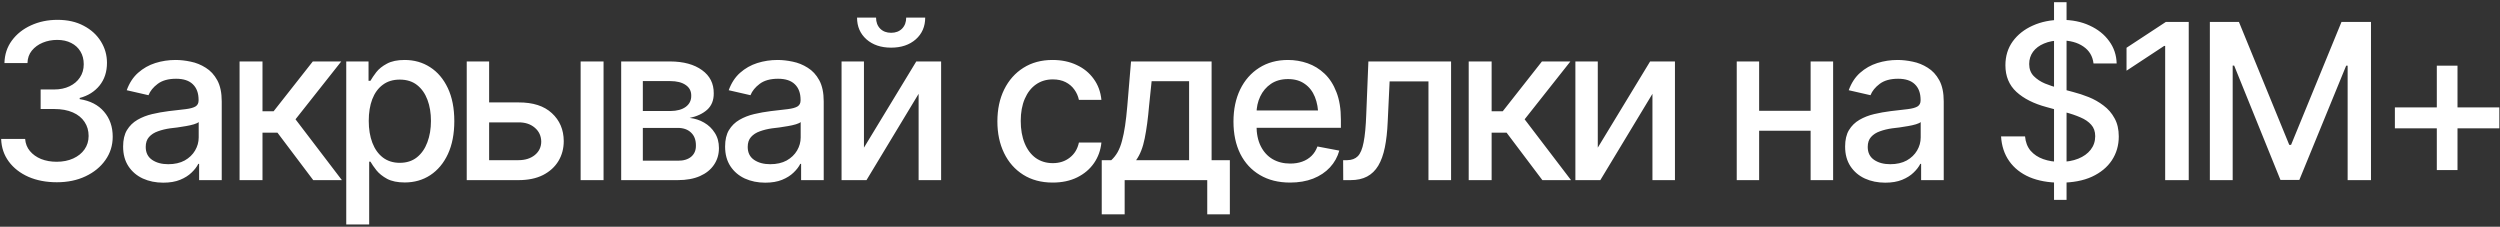 <?xml version="1.0" encoding="UTF-8"?> <svg xmlns="http://www.w3.org/2000/svg" width="805" height="73" viewBox="0 0 805 73" fill="none"><rect x="0" y="0" width="805" height="73" fill="#333333" stroke="none"/><path d="M18.314 58.684C14.873 58.684 11.82 58.102 9.154 56.94C6.488 55.755 4.38 54.115 2.831 52.019C1.281 49.922 0.461 47.495 0.37 44.738H8.094C8.208 46.242 8.721 47.541 9.632 48.635C10.544 49.728 11.74 50.583 13.221 51.198C14.725 51.791 16.4 52.087 18.246 52.087C20.251 52.087 22.028 51.734 23.578 51.027C25.127 50.321 26.335 49.352 27.201 48.122C28.089 46.869 28.534 45.422 28.534 43.781C28.534 42.072 28.101 40.568 27.235 39.27C26.369 37.948 25.104 36.922 23.441 36.193C21.778 35.464 19.772 35.1 17.425 35.1H13.085V28.811H17.425C19.294 28.811 20.946 28.469 22.381 27.785C23.817 27.102 24.933 26.156 25.731 24.948C26.551 23.741 26.962 22.316 26.962 20.676C26.962 19.104 26.608 17.736 25.902 16.574C25.196 15.389 24.204 14.478 22.928 13.84C21.652 13.179 20.148 12.849 18.417 12.849C16.753 12.849 15.204 13.145 13.768 13.737C12.333 14.33 11.159 15.184 10.248 16.301C9.359 17.395 8.892 18.727 8.846 20.3H1.429C1.498 17.543 2.295 15.127 3.822 13.054C5.371 10.957 7.422 9.328 9.974 8.166C12.549 6.981 15.397 6.389 18.519 6.389C21.778 6.389 24.592 7.027 26.962 8.303C29.354 9.556 31.2 11.242 32.499 13.361C33.797 15.458 34.447 17.748 34.447 20.231C34.447 23.125 33.649 25.564 32.054 27.546C30.459 29.506 28.329 30.838 25.663 31.545V31.921C29.035 32.445 31.644 33.789 33.49 35.954C35.358 38.119 36.293 40.808 36.293 44.02C36.293 46.823 35.506 49.33 33.934 51.54C32.385 53.75 30.254 55.493 27.543 56.77C24.854 58.046 21.778 58.684 18.314 58.684ZM52.563 58.82C50.148 58.82 47.961 58.376 46.001 57.487C44.041 56.576 42.492 55.254 41.352 53.523C40.213 51.791 39.644 49.683 39.644 47.199C39.644 45.035 40.054 43.269 40.874 41.901C41.717 40.511 42.845 39.406 44.258 38.586C45.671 37.766 47.243 37.15 48.975 36.74C50.706 36.33 52.484 36.011 54.307 35.783C56.608 35.533 58.465 35.316 59.878 35.134C61.291 34.952 62.316 34.667 62.954 34.279C63.615 33.869 63.945 33.22 63.945 32.331V32.16C63.945 29.995 63.33 28.321 62.1 27.136C60.892 25.951 59.092 25.358 56.699 25.358C54.215 25.358 52.245 25.905 50.786 26.999C49.351 28.07 48.359 29.289 47.812 30.656L40.806 29.05C41.649 26.726 42.868 24.857 44.463 23.444C46.081 22.009 47.926 20.961 50 20.3C52.096 19.639 54.284 19.309 56.562 19.309C58.089 19.309 59.707 19.491 61.416 19.855C63.125 20.197 64.731 20.847 66.235 21.804C67.762 22.738 69.004 24.082 69.961 25.837C70.918 27.591 71.397 29.859 71.397 32.639V58H64.116V52.77H63.843C63.387 53.705 62.669 54.639 61.689 55.573C60.732 56.508 59.502 57.282 57.998 57.898C56.494 58.513 54.683 58.82 52.563 58.82ZM54.17 52.873C56.243 52.873 58.009 52.474 59.468 51.677C60.926 50.856 62.043 49.785 62.817 48.464C63.592 47.142 63.98 45.741 63.98 44.26V39.304C63.706 39.554 63.193 39.794 62.441 40.022C61.689 40.249 60.835 40.443 59.878 40.602C58.921 40.762 57.987 40.91 57.075 41.047C56.164 41.161 55.4 41.252 54.785 41.32C53.35 41.525 52.039 41.844 50.855 42.277C49.67 42.688 48.713 43.303 47.983 44.123C47.277 44.921 46.924 45.98 46.924 47.302C46.924 49.148 47.607 50.537 48.975 51.472C50.342 52.406 52.074 52.873 54.17 52.873ZM77.14 58V19.787H84.523V35.817H88.112L100.724 19.787H109.884L95.153 38.415L110.089 58H100.861L89.342 42.722H84.523V58H77.14ZM111.492 72.287V19.787H118.67V26.008H119.285C119.741 25.21 120.367 24.287 121.165 23.239C121.985 22.191 123.124 21.28 124.583 20.505C126.041 19.707 127.944 19.309 130.291 19.309C133.367 19.309 136.101 20.083 138.494 21.633C140.909 23.182 142.812 25.427 144.202 28.366C145.592 31.306 146.287 34.849 146.287 38.996C146.287 43.098 145.603 46.63 144.236 49.592C142.869 52.531 140.978 54.798 138.562 56.394C136.17 57.966 133.424 58.752 130.325 58.752C128.024 58.752 126.132 58.365 124.651 57.59C123.193 56.792 122.042 55.87 121.199 54.821C120.379 53.773 119.741 52.85 119.285 52.053H118.875V72.287H111.492ZM128.719 52.429C130.929 52.429 132.775 51.836 134.256 50.651C135.737 49.467 136.853 47.86 137.605 45.832C138.38 43.781 138.767 41.48 138.767 38.928C138.767 36.398 138.391 34.131 137.639 32.126C136.887 30.121 135.771 28.537 134.29 27.375C132.809 26.213 130.952 25.632 128.719 25.632C126.554 25.632 124.731 26.19 123.25 27.307C121.769 28.4 120.641 29.95 119.866 31.955C119.114 33.938 118.738 36.262 118.738 38.928C118.738 41.594 119.125 43.941 119.9 45.969C120.675 47.997 121.803 49.58 123.284 50.72C124.788 51.859 126.599 52.429 128.719 52.429ZM155.859 32.98H166.967C171.615 32.958 175.193 34.108 177.699 36.433C180.229 38.757 181.505 41.753 181.528 45.422C181.528 47.815 180.958 49.956 179.819 51.848C178.679 53.739 177.027 55.243 174.862 56.359C172.698 57.453 170.066 58 166.967 58H150.287V19.787H157.499V51.574H166.967C169.086 51.574 170.829 51.027 172.196 49.934C173.564 48.817 174.259 47.382 174.281 45.627C174.259 43.781 173.564 42.277 172.196 41.115C170.829 39.953 169.086 39.383 166.967 39.406H155.859V32.98ZM186.962 58V19.787H194.345V58H186.962ZM200.02 58V19.787H215.811C220.118 19.81 223.536 20.744 226.065 22.59C228.594 24.413 229.848 26.896 229.825 30.041C229.848 32.274 229.141 34.04 227.706 35.339C226.27 36.615 224.39 37.492 222.066 37.971C223.752 38.153 225.302 38.654 226.714 39.475C228.15 40.295 229.301 41.4 230.167 42.79C231.055 44.157 231.5 45.786 231.5 47.678C231.5 49.706 230.964 51.506 229.893 53.078C228.845 54.628 227.341 55.835 225.381 56.701C223.422 57.567 221.041 58 218.238 58H200.02ZM206.993 51.745H218.238C220.061 51.768 221.496 51.346 222.545 50.48C223.593 49.592 224.105 48.395 224.083 46.892C224.105 45.114 223.593 43.724 222.545 42.722C221.496 41.696 220.061 41.184 218.238 41.184H206.993V51.745ZM206.993 35.749H215.879C217.976 35.726 219.616 35.282 220.801 34.416C222.009 33.527 222.601 32.331 222.579 30.827C222.601 29.346 222.009 28.195 220.801 27.375C219.594 26.532 217.93 26.11 215.811 26.11H206.993V35.749ZM246.403 58.82C243.988 58.82 241.8 58.376 239.841 57.487C237.881 56.576 236.332 55.254 235.192 53.523C234.053 51.791 233.483 49.683 233.483 47.199C233.483 45.035 233.894 43.269 234.714 41.901C235.557 40.511 236.685 39.406 238.098 38.586C239.51 37.766 241.083 37.15 242.814 36.74C244.546 36.33 246.324 36.011 248.146 35.783C250.448 35.533 252.305 35.316 253.718 35.134C255.131 34.952 256.156 34.667 256.794 34.279C257.455 33.869 257.785 33.22 257.785 32.331V32.16C257.785 29.995 257.17 28.321 255.939 27.136C254.732 25.951 252.932 25.358 250.539 25.358C248.055 25.358 246.084 25.905 244.626 26.999C243.19 28.07 242.199 29.289 241.652 30.656L234.646 29.05C235.489 26.726 236.708 24.857 238.303 23.444C239.921 22.009 241.766 20.961 243.84 20.3C245.936 19.639 248.124 19.309 250.402 19.309C251.929 19.309 253.547 19.491 255.256 19.855C256.965 20.197 258.571 20.847 260.075 21.804C261.602 22.738 262.844 24.082 263.801 25.837C264.758 27.591 265.236 29.859 265.236 32.639V58H257.956V52.77H257.683C257.227 53.705 256.509 54.639 255.529 55.573C254.572 56.508 253.342 57.282 251.838 57.898C250.334 58.513 248.522 58.82 246.403 58.82ZM248.01 52.873C250.083 52.873 251.849 52.474 253.308 51.677C254.766 50.856 255.882 49.785 256.657 48.464C257.432 47.142 257.819 45.741 257.819 44.26V39.304C257.546 39.554 257.033 39.794 256.281 40.022C255.529 40.249 254.675 40.443 253.718 40.602C252.761 40.762 251.826 40.91 250.915 41.047C250.004 41.161 249.24 41.252 248.625 41.32C247.189 41.525 245.879 41.844 244.694 42.277C243.509 42.688 242.552 43.303 241.823 44.123C241.117 44.921 240.764 45.98 240.764 47.302C240.764 49.148 241.447 50.537 242.814 51.472C244.182 52.406 245.913 52.873 248.01 52.873ZM278.192 47.541L295.042 19.787H303.04V58H295.794V30.212L279.012 58H270.98V19.787H278.192V47.541ZM286.942 15.344C283.683 15.344 281.04 14.455 279.012 12.678C276.984 10.878 275.97 8.542 275.97 5.671H282.088C282.088 7.129 282.533 8.314 283.421 9.226C284.31 10.114 285.483 10.559 286.942 10.559C288.4 10.559 289.574 10.114 290.462 9.226C291.351 8.314 291.795 7.129 291.795 5.671H297.913C297.913 8.542 296.899 10.878 294.871 12.678C292.843 14.455 290.2 15.344 286.942 15.344ZM338.966 58.786C335.297 58.786 332.13 57.943 329.464 56.257C326.798 54.571 324.747 52.246 323.312 49.284C321.876 46.322 321.158 42.927 321.158 39.099C321.158 35.202 321.888 31.773 323.346 28.811C324.827 25.826 326.889 23.501 329.532 21.838C332.198 20.152 335.32 19.309 338.898 19.309C341.814 19.309 344.401 19.844 346.656 20.915C348.935 21.963 350.769 23.456 352.159 25.393C353.572 27.329 354.404 29.585 354.654 32.16H347.408C347.158 30.953 346.668 29.847 345.939 28.845C345.232 27.842 344.298 27.045 343.136 26.452C341.974 25.86 340.595 25.564 339 25.564C336.927 25.564 335.115 26.11 333.566 27.204C332.039 28.275 330.843 29.813 329.977 31.818C329.111 33.824 328.678 36.193 328.678 38.928C328.678 41.685 329.099 44.089 329.943 46.14C330.786 48.19 331.982 49.774 333.531 50.891C335.104 51.984 336.927 52.531 339 52.531C341.142 52.531 342.965 51.939 344.469 50.754C345.996 49.569 346.975 47.951 347.408 45.9H354.654C354.404 48.384 353.606 50.594 352.262 52.531C350.918 54.468 349.117 55.995 346.862 57.111C344.606 58.228 341.974 58.786 338.966 58.786ZM354.758 69.006V51.574H357.835C358.632 50.845 359.316 49.979 359.885 48.977C360.455 47.951 360.922 46.743 361.287 45.353C361.674 43.941 362.004 42.312 362.278 40.466C362.551 38.62 362.791 36.49 362.996 34.074L364.192 19.787H390.134V51.574H396.013V69.006H388.733V58H362.141V69.006H354.758ZM365.833 51.574H382.888V26.145H370.823L370.003 34.074C369.661 38.107 369.194 41.594 368.601 44.533C368.032 47.45 367.109 49.797 365.833 51.574ZM415.395 58.786C411.658 58.786 408.422 57.977 405.688 56.359C402.953 54.742 400.845 52.463 399.364 49.523C397.906 46.561 397.177 43.109 397.177 39.167C397.177 35.248 397.895 31.796 399.33 28.811C400.788 25.826 402.828 23.501 405.448 21.838C408.091 20.152 411.19 19.309 414.745 19.309C416.91 19.309 419.006 19.662 421.034 20.368C423.062 21.075 424.885 22.191 426.503 23.718C428.121 25.244 429.397 27.227 430.331 29.665C431.288 32.103 431.767 35.043 431.767 38.483V41.149H401.381V35.578H427.938L424.486 37.424C424.486 35.077 424.122 33.003 423.393 31.203C422.663 29.403 421.57 28.002 420.111 26.999C418.676 25.974 416.887 25.461 414.745 25.461C412.603 25.461 410.769 25.974 409.242 26.999C407.738 28.024 406.588 29.38 405.79 31.066C404.993 32.753 404.594 34.598 404.594 36.603V40.398C404.594 43.018 405.049 45.24 405.961 47.062C406.872 48.885 408.137 50.275 409.755 51.232C411.396 52.19 413.298 52.668 415.463 52.668C416.876 52.668 418.152 52.463 419.291 52.053C420.453 51.643 421.456 51.027 422.299 50.207C423.142 49.387 423.78 48.373 424.213 47.165L431.254 48.498C430.684 50.549 429.682 52.349 428.246 53.898C426.811 55.448 424.999 56.656 422.812 57.522C420.647 58.365 418.174 58.786 415.395 58.786ZM432.52 58L432.486 51.574H433.819C435.254 51.551 436.382 51.13 437.203 50.31C438.046 49.467 438.672 47.974 439.082 45.832C439.515 43.69 439.8 40.66 439.937 36.74L440.621 19.787H467.246V58H459.966V26.213H447.456L446.841 39.235C446.704 42.38 446.397 45.126 445.918 47.473C445.44 49.82 444.733 51.779 443.799 53.352C442.865 54.901 441.669 56.063 440.21 56.838C438.752 57.613 436.975 58 434.878 58H432.52ZM472.922 58V19.787H480.304V35.817H483.893L496.506 19.787H505.666L490.934 38.415L505.871 58H496.642L485.124 42.722H480.304V58H472.922ZM514.486 47.541L531.336 19.787H539.334V58H532.088V30.212L515.306 58H507.274V19.787H514.486V47.541ZM585.069 35.681V42.106H564.391V35.681H585.069ZM566.441 19.787V58H559.229V19.787H566.441ZM590.265 19.787V58H583.019V19.787H590.265ZM607.048 58.82C604.633 58.82 602.445 58.376 600.486 57.487C598.526 56.576 596.977 55.254 595.837 53.523C594.698 51.791 594.128 49.683 594.128 47.199C594.128 45.035 594.538 43.269 595.359 41.901C596.202 40.511 597.33 39.406 598.743 38.586C600.155 37.766 601.728 37.15 603.459 36.74C605.191 36.33 606.968 36.011 608.791 35.783C611.093 35.533 612.95 35.316 614.363 35.134C615.775 34.952 616.801 34.667 617.439 34.279C618.1 33.869 618.43 33.22 618.43 32.331V32.16C618.43 29.995 617.815 28.321 616.584 27.136C615.377 25.951 613.577 25.358 611.184 25.358C608.7 25.358 606.729 25.905 605.271 26.999C603.835 28.07 602.844 29.289 602.297 30.656L595.29 29.05C596.134 26.726 597.353 24.857 598.948 23.444C600.565 22.009 602.411 20.961 604.485 20.3C606.581 19.639 608.769 19.309 611.047 19.309C612.574 19.309 614.192 19.491 615.901 19.855C617.61 20.197 619.216 20.847 620.72 21.804C622.247 22.738 623.489 24.082 624.446 25.837C625.403 27.591 625.881 29.859 625.881 32.639V58H618.601V52.77H618.328C617.872 53.705 617.154 54.639 616.174 55.573C615.217 56.508 613.987 57.282 612.483 57.898C610.979 58.513 609.167 58.82 607.048 58.82ZM608.655 52.873C610.728 52.873 612.494 52.474 613.953 51.677C615.411 50.856 616.527 49.785 617.302 48.464C618.077 47.142 618.464 45.741 618.464 44.26V39.304C618.191 39.554 617.678 39.794 616.926 40.022C616.174 40.249 615.32 40.443 614.363 40.602C613.406 40.762 612.471 40.91 611.56 41.047C610.648 41.161 609.885 41.252 609.27 41.32C607.834 41.525 606.524 41.844 605.339 42.277C604.154 42.688 603.197 43.303 602.468 44.123C601.762 44.921 601.409 45.98 601.409 47.302C601.409 49.148 602.092 50.537 603.459 51.472C604.827 52.406 606.558 52.873 608.655 52.873ZM661.397 64.357V0.715H665.43V64.357H661.397ZM663.413 58.82C659.608 58.82 656.304 58.228 653.501 57.043C650.721 55.835 648.545 54.115 646.973 51.882C645.401 49.649 644.523 46.994 644.341 43.918H652.066C652.225 45.764 652.818 47.302 653.843 48.532C654.891 49.74 656.247 50.64 657.91 51.232C659.574 51.825 661.397 52.121 663.379 52.121C665.544 52.121 667.481 51.779 669.19 51.096C670.899 50.412 672.232 49.455 673.189 48.225C674.169 46.971 674.658 45.513 674.658 43.85C674.658 42.346 674.226 41.115 673.36 40.158C672.517 39.201 671.366 38.415 669.907 37.8C668.449 37.162 666.809 36.603 664.986 36.125L659.004 34.484C654.903 33.391 651.667 31.761 649.297 29.597C646.927 27.409 645.742 24.549 645.742 21.018C645.742 18.078 646.529 15.515 648.101 13.327C649.696 11.14 651.849 9.442 654.561 8.234C657.295 7.004 660.36 6.389 663.755 6.389C667.219 6.389 670.261 7.004 672.881 8.234C675.524 9.442 677.609 11.105 679.136 13.225C680.685 15.321 681.494 17.725 681.563 20.436H674.112C673.838 18.09 672.744 16.267 670.83 14.968C668.939 13.669 666.524 13.02 663.584 13.02C661.533 13.02 659.733 13.35 658.184 14.011C656.657 14.649 655.472 15.537 654.629 16.677C653.809 17.816 653.399 19.126 653.399 20.607C653.399 22.203 653.889 23.501 654.868 24.504C655.871 25.506 657.079 26.304 658.491 26.896C659.927 27.466 661.306 27.933 662.627 28.298L667.583 29.631C669.201 30.041 670.865 30.588 672.573 31.271C674.282 31.955 675.866 32.855 677.324 33.972C678.806 35.065 679.99 36.433 680.879 38.073C681.791 39.691 682.246 41.651 682.246 43.952C682.246 46.8 681.506 49.352 680.025 51.608C678.544 53.842 676.402 55.607 673.599 56.906C670.796 58.182 667.401 58.82 663.413 58.82ZM704.772 7.072V58H697.184V14.797H696.842L684.743 22.761V15.378L697.389 7.072H704.772ZM711.575 7.072H720.94L737.142 46.652H737.723L753.958 7.072H763.46V58H755.94V21.154H755.462L740.389 57.932H734.305L719.402 21.12H718.924V58H711.575V7.072ZM784.653 54.753V21.154H791.318V54.753H784.653ZM771.152 41.32V34.587H804.785V41.32H771.152Z" fill="white"></path></svg> 